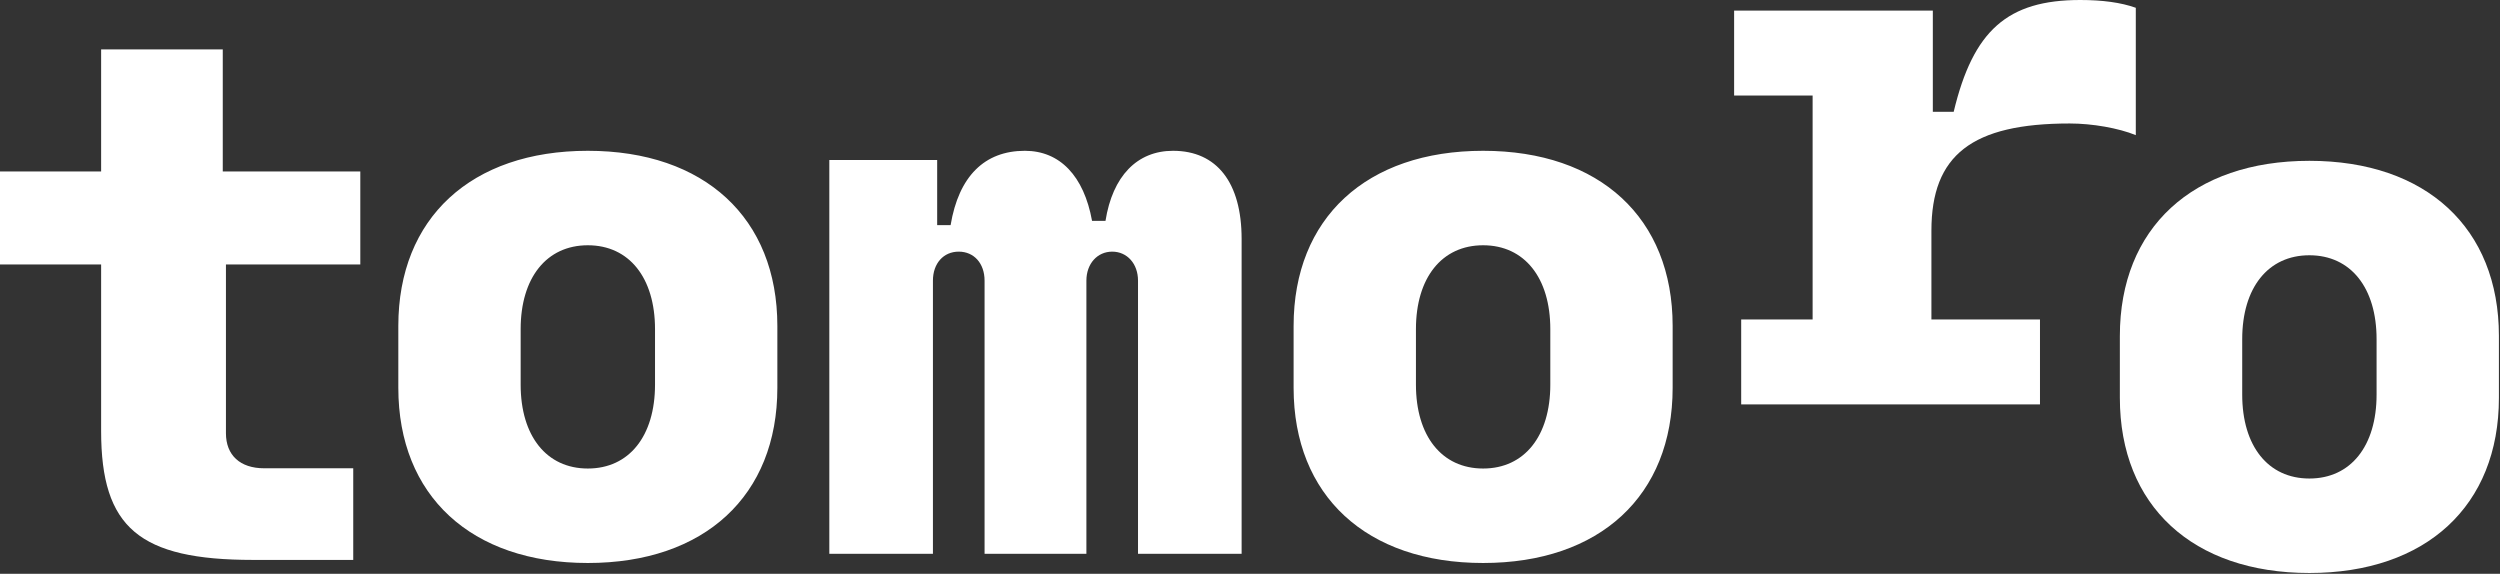 <svg width="122" height="28" viewBox="0 0 122 28" fill="none" xmlns="http://www.w3.org/2000/svg">
<rect x="0" y="0" width="122" height="28" fill="#333333" stroke="none"/>
<g clip-path="url(#clip0_540_2)">
<path d="M94.253 11.257C94.253 7.562 96.238 6.026 101 6.026C102.105 6.026 103.382 6.25 104.227 6.595V0.38C103.502 0.121 102.587 0 101.518 0C97.963 0 96.29 1.485 95.34 5.456H94.322V0.518H84.625V4.662H88.456V15.591H84.97V19.734H99.551V15.591H94.253V11.257Z" fill="white"/>
<path d="M112.698 27.962C118.393 27.962 121.947 24.681 121.947 19.415V16.394C121.947 11.128 118.393 7.848 112.698 7.848C107.004 7.848 103.449 11.128 103.449 16.394V19.415C103.449 24.681 107.004 27.962 112.698 27.962ZM112.698 12.457C114.717 12.457 115.977 14.046 115.977 16.549V19.26C115.977 21.763 114.717 23.352 112.698 23.352C110.679 23.352 109.42 21.763 109.42 19.26V16.549C109.42 14.046 110.679 12.457 112.698 12.457Z" fill="white"/>
<path d="M28.686 27.474C34.38 27.474 37.935 24.193 37.935 18.927V15.906C37.935 10.64 34.38 7.359 28.686 7.359C22.992 7.359 19.438 10.64 19.438 15.906V18.927C19.438 24.193 22.992 27.474 28.686 27.474ZM28.686 11.969C30.705 11.969 31.965 13.558 31.965 16.061V18.772C31.965 21.275 30.705 22.864 28.686 22.864C26.668 22.864 25.408 21.275 25.408 18.772V16.061C25.408 13.558 26.668 11.969 28.686 11.969ZM60.591 11.658C60.591 8.913 59.384 7.359 57.244 7.359C55.484 7.359 54.293 8.602 53.948 10.778H53.292C52.895 8.585 51.722 7.359 50.014 7.359C48.047 7.359 46.787 8.602 46.39 10.985H45.734V7.808H40.471V27.024H45.527V13.696C45.527 12.85 46.045 12.28 46.787 12.28C47.529 12.28 48.047 12.85 48.047 13.696V27.024H53.016V13.696C53.016 12.867 53.551 12.28 54.276 12.28C55.001 12.28 55.535 12.867 55.535 13.696V27.024H60.591V11.658ZM72.376 27.474C78.071 27.474 81.625 24.193 81.625 18.927V15.906C81.625 10.64 78.071 7.359 72.376 7.359C66.682 7.359 63.128 10.64 63.128 15.906V18.927C63.128 24.193 66.682 27.474 72.376 27.474ZM72.376 11.969C74.395 11.969 75.655 13.558 75.655 16.061V18.772C75.655 21.275 74.395 22.864 72.376 22.864C70.358 22.864 69.098 21.275 69.098 18.772V16.061C69.098 13.558 70.358 11.969 72.376 11.969Z" fill="white"/>
<path d="M4.935 8.367V2.41H10.871V8.367H17.583V12.907H11.026V21.143C11.026 22.213 11.716 22.852 12.89 22.852H17.238V27.324H12.355C6.799 27.324 4.935 25.753 4.935 21.039V12.907H0V8.367H4.935Z" fill="white"/>
</g>
<defs>
<clipPath id="clip0_540_2">
<rect width="122" height="27.963" fill="white"/>
</clipPath>
</defs>
</svg>
